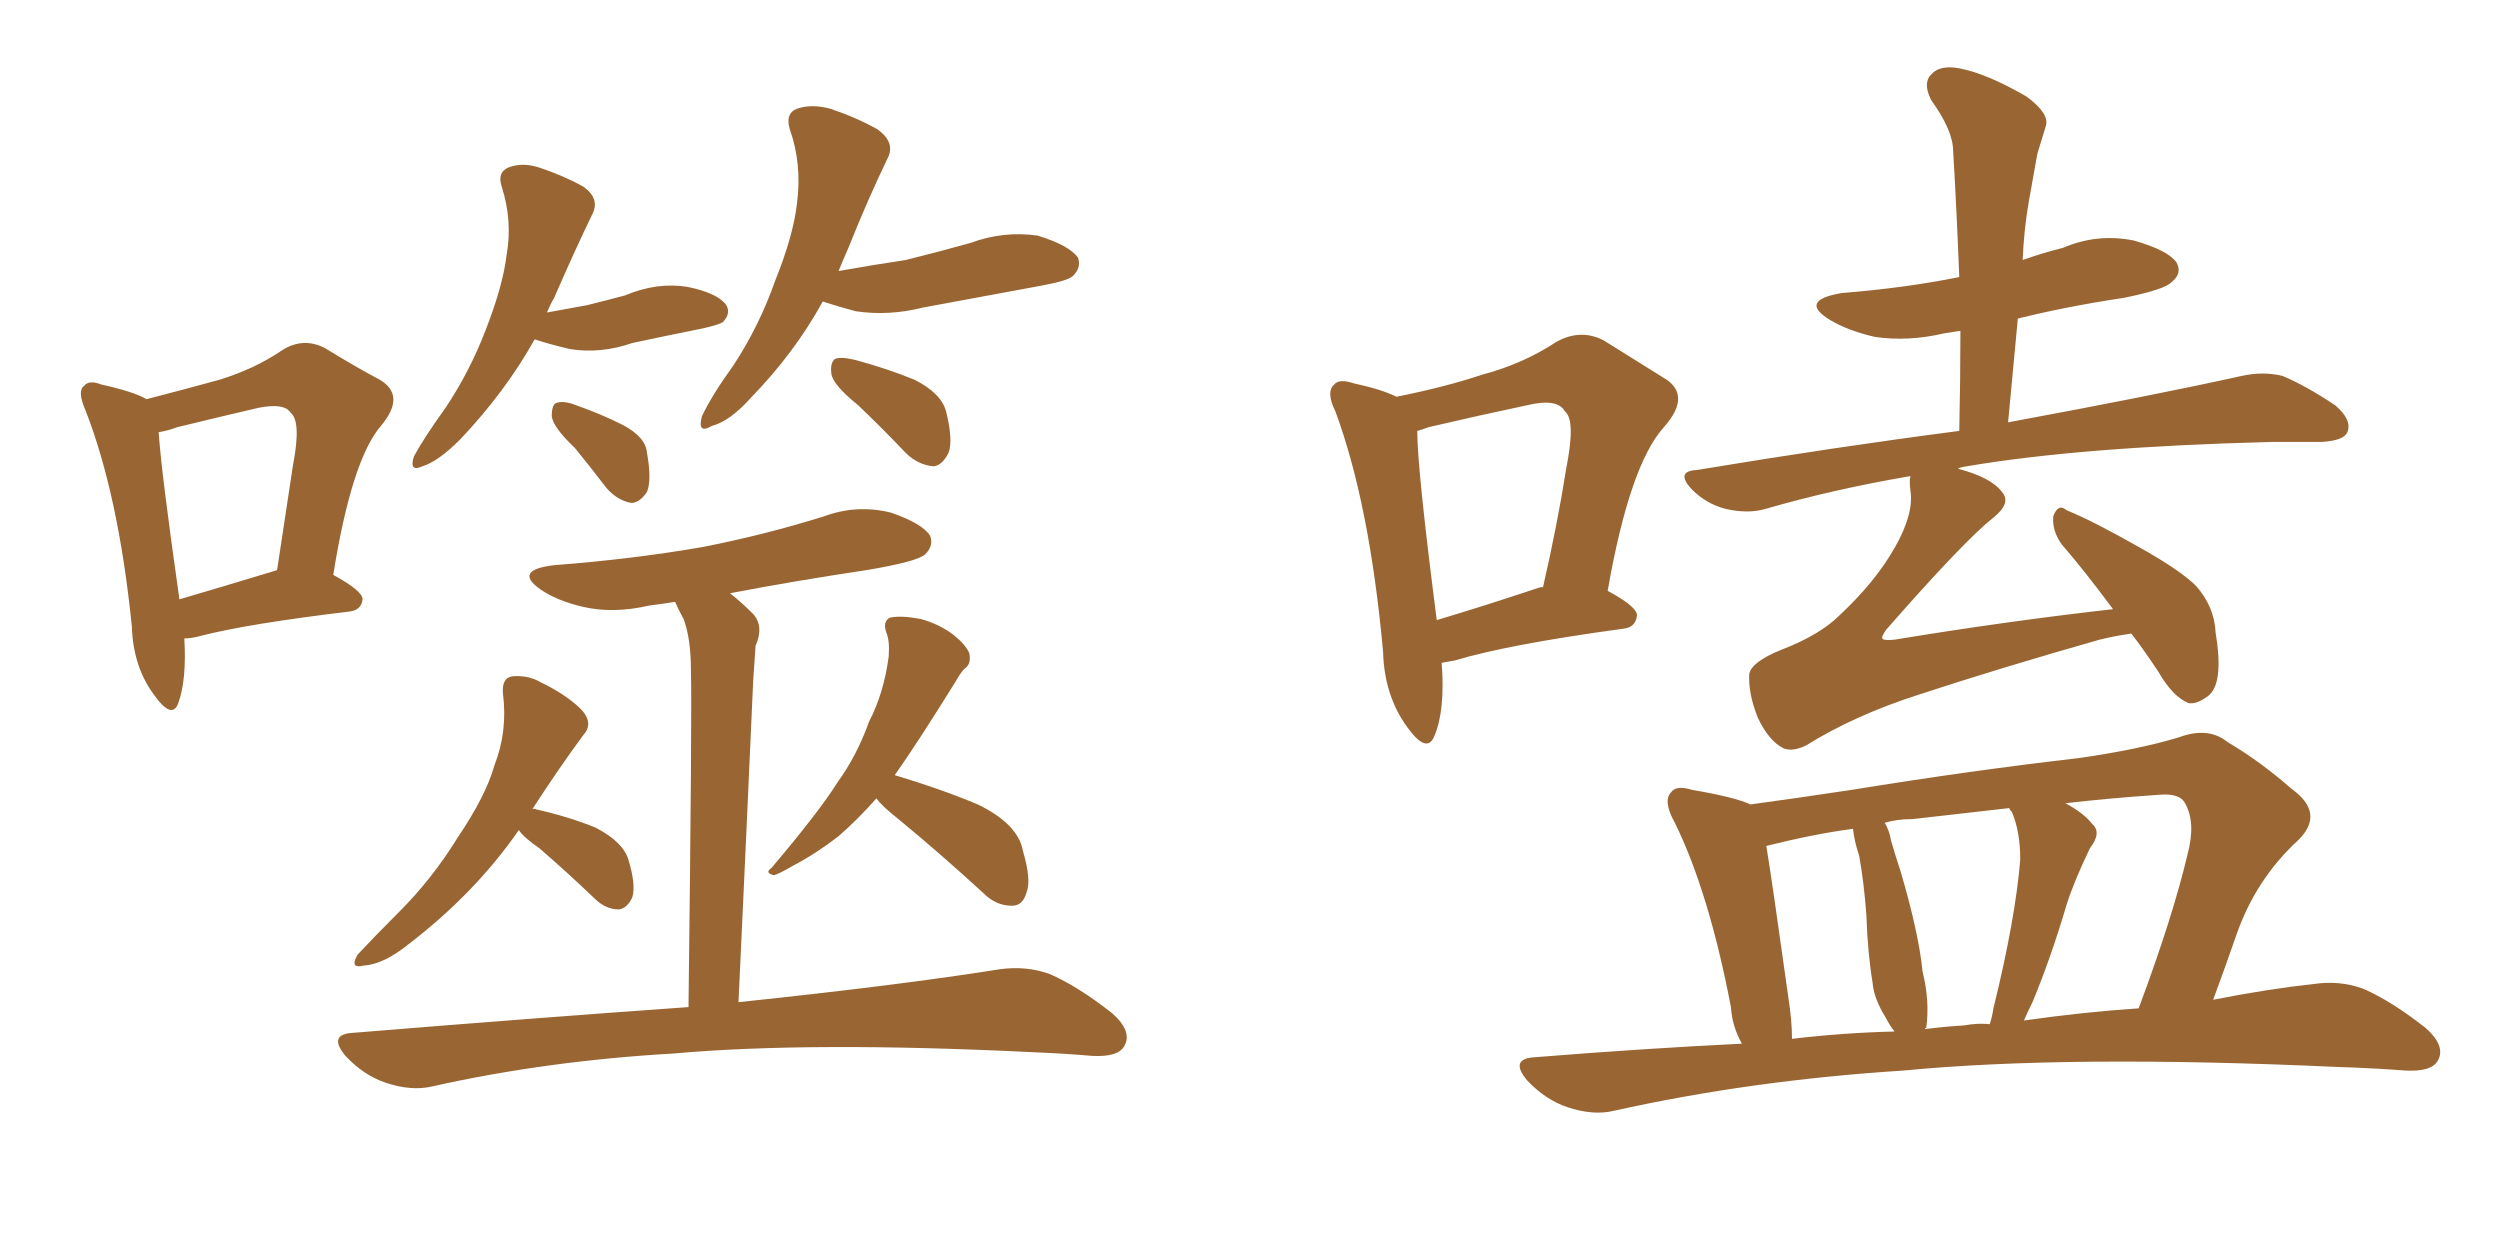 <svg xmlns="http://www.w3.org/2000/svg" xmlns:xlink="http://www.w3.org/1999/xlink" width="300" height="150"><path fill="#996633" padding="10" d="M22.12 76.61L22.12 76.61Q22.41 81.59 21.39 84.38L21.39 84.38Q20.65 86.43 18.46 83.35L18.46 83.35Q15.97 79.98 15.82 75.15L15.82 75.15Q14.21 59.33 10.25 49.22L10.25 49.22Q9.23 46.88 10.11 46.29L10.11 46.29Q10.69 45.56 12.16 46.14L12.16 46.14Q16.11 47.02 17.58 47.90L17.58 47.90Q22.71 46.58 26.37 45.56L26.37 45.56Q30.62 44.24 33.84 42.04L33.84 42.04Q36.33 40.43 38.96 41.75L38.96 41.75Q42.77 44.09 45.56 45.56L45.56 45.56Q48.78 47.46 45.70 51.12L45.70 51.12Q42.19 55.22 39.99 68.99L39.99 68.99Q43.51 70.90 43.51 71.92L43.51 71.92Q43.36 73.24 41.89 73.39L41.89 73.39Q29.74 74.85 24.02 76.32L24.02 76.32Q23.00 76.61 22.12 76.61ZM32.81 68.55L32.81 68.55Q32.81 68.55 33.25 68.41L33.25 68.41Q34.28 61.67 35.16 55.81L35.16 55.81Q36.18 50.54 34.86 49.51L34.86 49.51Q34.13 48.34 31.05 48.93L31.05 48.93Q26.66 49.95 21.24 51.27L21.24 51.27Q20.07 51.71 19.04 51.86L19.04 51.86Q19.34 56.54 21.53 71.92L21.53 71.92Q26.51 70.46 32.81 68.55ZM64.16 40.72L64.16 40.72Q60.64 47.02 55.22 52.73L55.22 52.73Q52.59 55.37 50.68 55.96L50.68 55.96Q49.07 56.69 49.66 54.79L49.66 54.79Q50.83 52.59 53.47 48.93L53.47 48.93Q56.40 44.53 58.30 39.55L58.30 39.55Q60.35 34.28 60.79 30.62L60.79 30.62Q61.52 26.51 60.21 22.41L60.21 22.41Q59.62 20.65 61.08 20.07L61.08 20.07Q62.70 19.48 64.60 20.07L64.60 20.07Q67.68 21.09 70.02 22.41L70.02 22.41Q72.07 23.88 71.04 25.78L71.04 25.78Q68.85 30.32 66.50 35.74L66.50 35.74Q66.06 36.47 65.63 37.50L65.63 37.50Q68.12 37.06 70.46 36.62L70.46 36.62Q72.80 36.04 75 35.45L75 35.45Q78.81 33.84 82.47 34.42L82.47 34.42Q86.13 35.16 87.16 36.62L87.16 36.62Q87.74 37.65 86.72 38.67L86.72 38.67Q86.28 38.96 84.38 39.40L84.38 39.40Q79.98 40.28 75.88 41.16L75.88 41.16Q72.07 42.48 68.41 41.89L68.41 41.89Q65.92 41.31 64.16 40.72ZM68.99 53.76L68.99 53.76Q66.36 51.27 66.21 49.95L66.21 49.95Q66.21 48.49 66.80 48.34L66.80 48.34Q67.68 48.05 69.14 48.63L69.14 48.63Q72.07 49.66 74.71 50.98L74.71 50.98Q77.49 52.44 77.64 54.35L77.64 54.35Q78.22 57.57 77.64 59.03L77.64 59.03Q76.76 60.35 75.73 60.35L75.73 60.35Q74.12 60.06 72.80 58.59L72.80 58.59Q70.90 56.10 68.99 53.76ZM98.73 36.18L98.73 36.18Q95.36 42.33 90.09 47.75L90.09 47.75Q87.60 50.54 85.40 51.12L85.40 51.12Q83.64 52.15 84.23 49.95L84.23 49.95Q85.40 47.46 88.04 43.80L88.04 43.80Q91.11 39.11 93.02 33.69L93.02 33.69Q95.21 28.27 95.65 24.32L95.65 24.32Q96.24 19.63 94.78 15.53L94.78 15.53Q94.19 13.62 95.65 13.04L95.65 13.04Q97.41 12.45 99.61 13.04L99.61 13.04Q102.69 14.06 105.32 15.53L105.32 15.53Q107.52 17.14 106.49 19.04L106.49 19.04Q104.15 23.88 101.81 29.74L101.81 29.74Q101.22 31.05 100.63 32.52L100.63 32.52Q104.74 31.79 108.69 31.20L108.69 31.20Q112.79 30.18 116.46 29.15L116.46 29.15Q120.41 27.69 124.51 28.27L124.51 28.27Q128.32 29.44 129.35 30.91L129.35 30.91Q129.79 32.08 128.76 33.11L128.76 33.11Q128.17 33.69 124.95 34.28L124.95 34.28Q117.77 35.60 110.74 36.91L110.74 36.91Q106.64 37.94 102.69 37.35L102.69 37.35Q100.49 36.77 98.73 36.18ZM102.98 48.63L102.98 48.63Q99.90 46.14 99.76 44.82L99.76 44.82Q99.61 43.51 100.20 43.07L100.20 43.07Q100.93 42.77 102.69 43.21L102.69 43.21Q106.49 44.24 109.72 45.56L109.72 45.56Q112.94 47.17 113.53 49.37L113.53 49.37Q114.40 52.88 113.82 54.35L113.82 54.35Q113.09 55.81 112.06 55.96L112.06 55.96Q110.16 55.81 108.69 54.35L108.69 54.35Q105.76 51.27 102.98 48.63ZM62.26 99.61L62.26 99.61Q56.98 107.23 48.93 113.38L48.93 113.38Q46.00 115.72 43.65 115.87L43.65 115.87Q41.89 116.31 42.92 114.55L42.92 114.55Q44.68 112.65 47.90 109.42L47.90 109.42Q51.86 105.47 54.93 100.49L54.93 100.49Q58.30 95.51 59.33 91.85L59.33 91.85Q60.94 87.74 60.35 83.20L60.35 83.20Q60.21 81.30 61.52 81.15L61.52 81.15Q63.43 81.01 64.89 81.88L64.89 81.88Q67.68 83.20 69.58 84.96L69.58 84.96Q71.34 86.72 70.02 88.18L70.02 88.18Q67.09 92.14 63.87 97.12L63.87 97.12Q64.16 96.97 64.31 97.12L64.31 97.12Q68.26 98.00 71.48 99.32L71.48 99.32Q74.85 101.07 75.44 103.27L75.44 103.27Q76.32 106.20 75.88 107.67L75.88 107.67Q75.29 108.98 74.27 109.13L74.27 109.13Q72.66 109.13 71.34 107.81L71.34 107.81Q67.97 104.59 64.75 101.81L64.75 101.81Q62.84 100.49 62.26 99.61ZM105.18 95.80L105.18 95.80Q102.83 98.44 100.63 100.34L100.63 100.34Q98.00 102.39 95.21 103.86L95.21 103.86Q93.46 104.88 92.87 105.03L92.87 105.03Q91.70 104.74 92.58 104.15L92.58 104.15Q98.29 97.41 100.49 93.90L100.49 93.90Q102.83 90.67 104.30 86.57L104.30 86.57Q106.05 83.20 106.64 78.81L106.64 78.81Q106.79 76.90 106.35 75.88L106.35 75.88Q105.91 74.56 106.79 74.12L106.79 74.12Q108.11 73.83 110.45 74.27L110.45 74.27Q112.65 74.85 114.40 76.17L114.40 76.17Q115.87 77.34 116.31 78.37L116.31 78.37Q116.60 79.69 115.72 80.27L115.72 80.27Q115.28 80.71 114.70 81.74L114.70 81.74Q110.16 89.06 107.37 93.02L107.37 93.02Q112.79 94.63 117.33 96.53L117.33 96.53Q122.17 98.88 122.75 102.10L122.75 102.10Q123.78 105.62 123.19 107.08L123.19 107.08Q122.75 108.69 121.44 108.69L121.44 108.69Q119.53 108.69 118.07 107.23L118.07 107.23Q112.79 102.39 107.81 98.29L107.81 98.29Q105.76 96.68 105.18 95.80ZM82.62 120.85L82.62 120.85L82.62 120.85Q83.06 84.52 82.91 80.42L82.91 80.42Q82.91 76.61 82.03 74.27L82.03 74.27Q81.45 73.24 81.01 72.22L81.01 72.22Q79.25 72.51 77.93 72.66L77.93 72.66Q73.54 73.68 69.87 72.80L69.87 72.80Q66.80 72.07 64.89 70.75L64.89 70.75Q61.52 68.41 66.50 67.82L66.50 67.82Q76.03 67.09 84.38 65.63L84.38 65.63Q91.85 64.16 98.88 61.96L98.88 61.96Q102.83 60.50 106.93 61.52L106.93 61.52Q110.74 62.84 111.62 64.31L111.62 64.31Q112.06 65.48 111.04 66.50L111.04 66.50Q110.16 67.38 104.00 68.41L104.00 68.41Q95.21 69.73 87.60 71.19L87.60 71.19Q88.92 72.22 90.38 73.68L90.38 73.68Q91.70 75.15 90.67 77.49L90.67 77.49Q90.53 79.39 90.38 81.74L90.38 81.74Q89.65 98.29 88.62 120.26L88.62 120.26Q108.11 118.21 119.97 116.31L119.97 116.31Q123.19 115.87 125.98 116.89L125.98 116.89Q129.35 118.36 133.45 121.58L133.45 121.58Q135.94 123.78 134.91 125.54L134.91 125.54Q134.18 126.86 131.10 126.71L131.10 126.71Q127.73 126.42 124.07 126.27L124.07 126.27Q97.27 124.95 80.86 126.42L80.86 126.42Q65.63 127.29 51.86 130.37L51.86 130.37Q49.37 130.96 46.29 129.93L46.29 129.93Q43.65 129.05 41.46 126.71L41.46 126.71Q39.26 124.07 42.48 123.93L42.48 123.93Q64.01 122.17 82.62 120.85ZM173.00 79.54L173.00 79.54Q173.44 85.25 172.12 88.33L172.12 88.33Q171.24 90.53 168.90 87.30L168.90 87.30Q166.11 83.50 165.97 78.22L165.97 78.22Q164.36 60.50 160.25 49.37L160.25 49.37Q159.08 47.02 160.11 46.14L160.11 46.14Q160.69 45.41 162.45 46.00L162.45 46.00Q165.82 46.73 167.58 47.61L167.58 47.61Q173.44 46.44 177.83 44.97L177.83 44.97Q182.81 43.65 186.77 41.02L186.77 41.02Q189.70 39.40 192.48 40.87L192.48 40.87Q196.73 43.51 199.51 45.26L199.51 45.26Q203.17 47.31 199.66 51.27L199.66 51.27Q195.56 55.81 192.92 70.90L192.92 70.90Q196.44 72.80 196.44 73.83L196.44 73.83Q196.29 75.29 194.82 75.44L194.82 75.44Q180.91 77.34 174.61 79.25L174.61 79.25Q173.88 79.39 173.00 79.54ZM184.86 70.46L184.86 70.46Q185.01 70.46 185.16 70.46L185.16 70.46Q186.91 62.84 187.94 56.25L187.94 56.25Q189.11 50.39 187.79 49.37L187.79 49.37Q186.91 47.75 183.25 48.63L183.25 48.63Q177.69 49.80 171.39 51.27L171.39 51.27Q170.65 51.56 170.07 51.71L170.07 51.71Q170.07 56.25 172.41 74.41L172.41 74.41Q177.83 72.80 184.86 70.46ZM255.76 76.03L255.76 76.03Q253.71 76.32 251.95 76.76L251.95 76.76Q240.09 80.13 230.27 83.35L230.27 83.35Q222.51 85.84 216.65 89.50L216.65 89.50Q215.04 90.23 214.01 89.79L214.01 89.79Q212.26 88.92 210.94 86.13L210.94 86.13Q209.77 83.20 209.91 80.86L209.91 80.86Q210.21 79.39 213.87 77.93L213.87 77.93Q218.41 76.17 220.75 73.83L220.75 73.83Q225 69.87 227.34 65.77L227.34 65.77Q229.69 61.67 229.25 58.89L229.25 58.89Q229.10 57.71 229.25 57.13L229.25 57.13Q219.87 58.74 211.82 61.08L211.82 61.08Q209.77 61.67 207.13 61.08L207.13 61.08Q204.79 60.50 203.03 58.74L203.03 58.74Q200.98 56.54 203.61 56.40L203.61 56.40Q220.46 53.61 235.11 51.71L235.11 51.71Q235.25 45.41 235.25 39.70L235.25 39.70Q234.23 39.84 233.35 39.99L233.35 39.99Q228.96 41.02 225 40.43L225 40.43Q221.78 39.70 219.58 38.38L219.58 38.38Q215.77 36.04 221.04 35.16L221.04 35.16Q228.52 34.57 235.11 33.25L235.11 33.25Q234.81 25.34 234.38 18.16L234.38 18.16Q234.38 15.67 231.74 12.01L231.74 12.01Q230.71 9.96 231.74 8.94L231.74 8.94Q232.76 7.76 235.11 8.20L235.11 8.20Q238.33 8.79 243.16 11.57L243.16 11.57Q245.95 13.62 245.51 15.09L245.51 15.09Q245.07 16.55 244.48 18.46L244.48 18.46Q244.04 20.95 243.46 24.17L243.46 24.17Q242.87 27.54 242.72 31.20L242.72 31.20Q245.21 30.32 247.56 29.74L247.56 29.74Q251.66 27.98 256.05 28.86L256.05 28.86Q260.16 30.03 261.18 31.49L261.18 31.49Q261.91 32.81 260.60 33.84L260.60 33.84Q259.86 34.72 254.88 35.74L254.88 35.74Q248.00 36.77 242.14 38.23L242.14 38.23Q241.55 44.38 240.97 50.68L240.97 50.68Q258.40 47.46 268.95 45.12L268.95 45.12Q271.58 44.53 273.93 45.12L273.93 45.12Q276.71 46.29 280.22 48.63L280.22 48.63Q282.28 50.39 281.69 51.86L281.69 51.86Q281.25 52.88 278.61 53.03L278.61 53.03Q275.83 53.03 272.75 53.03L272.75 53.03Q249.76 53.61 235.99 55.96L235.99 55.96Q235.11 56.10 234.96 56.25L234.96 56.25Q238.92 57.28 240.23 59.03L240.23 59.03Q241.41 60.35 239.21 62.11L239.21 62.11Q235.69 64.89 226.32 75.59L226.32 75.59Q225.73 76.46 225.88 76.61L225.88 76.61Q226.03 76.90 227.34 76.76L227.34 76.76Q240.67 74.56 253.56 73.10L253.56 73.10Q250.20 68.55 247.41 65.33L247.41 65.33Q246.24 63.72 246.39 61.96L246.39 61.96Q246.97 60.35 248.00 61.23L248.00 61.23Q251.22 62.55 256.64 65.63L256.64 65.63Q261.62 68.41 263.53 70.31L263.53 70.31Q265.72 72.80 265.87 75.88L265.87 75.88Q266.89 82.03 264.99 83.50L264.99 83.50Q263.67 84.52 262.65 84.38L262.65 84.38Q260.74 83.64 258.98 80.57L258.98 80.57Q257.23 77.93 255.76 76.03ZM209.03 125.24L209.03 125.24Q207.86 123.19 207.71 120.85L207.71 120.85Q205.08 107.08 200.98 98.73L200.98 98.73Q199.51 96.09 200.54 95.07L200.54 95.07Q201.12 94.19 203.03 94.78L203.03 94.78Q208.15 95.65 210.06 96.53L210.06 96.53Q215.48 95.80 222.22 94.78L222.22 94.78Q236.72 92.43 249.46 90.97L249.46 90.97Q256.64 89.94 261.47 88.48L261.47 88.48Q264.99 87.16 267.33 89.06L267.33 89.06Q271.29 91.41 274.95 94.63L274.95 94.63Q279.05 97.56 275.83 100.78L275.83 100.78Q270.70 105.47 268.36 112.21L268.36 112.21Q267.04 116.02 265.58 119.97L265.58 119.97Q272.31 118.65 277.73 118.07L277.73 118.07Q280.81 117.63 283.59 118.65L283.59 118.65Q286.96 120.12 291.06 123.34L291.06 123.34Q293.55 125.54 292.53 127.29L292.53 127.29Q291.80 128.61 288.72 128.47L288.72 128.47Q284.77 128.17 280.37 128.03L280.37 128.03Q248.14 126.56 228.37 128.47L228.37 128.47Q210.06 129.64 193.65 133.30L193.65 133.30Q191.16 133.89 188.09 132.86L188.09 132.86Q185.45 131.98 183.25 129.64L183.25 129.64Q181.05 127.00 184.28 126.86L184.28 126.86Q197.02 125.83 209.03 125.24ZM242.87 122.46L242.87 122.46Q250.05 121.44 256.64 121.00L256.64 121.00Q260.74 110.01 262.50 102.54L262.50 102.54Q263.53 98.73 262.21 96.39L262.21 96.39Q261.62 95.21 259.28 95.36L259.28 95.36Q252.83 95.80 247.85 96.39L247.85 96.39Q250.05 97.56 251.07 98.88L251.07 98.88Q252.25 99.90 250.78 101.81L250.78 101.81Q248.88 105.76 248.00 108.54L248.00 108.54Q246.09 114.99 243.90 120.26L243.90 120.26Q243.31 121.44 242.87 122.46ZM235.69 123.05L235.69 123.05Q237.30 122.75 238.77 122.90L238.77 122.90Q239.06 122.02 239.21 121.00L239.21 121.00Q241.85 110.30 242.43 103.13L242.43 103.13Q242.43 99.76 241.41 97.41L241.41 97.41Q241.11 97.12 241.11 96.97L241.11 96.97Q234.52 97.71 229.54 98.29L229.54 98.29Q227.64 98.29 226.17 98.73L226.17 98.73Q226.76 99.76 226.90 100.78L226.90 100.78Q227.49 102.83 228.08 104.59L228.08 104.59Q230.27 112.06 230.71 116.60L230.71 116.60Q231.59 120.12 231.15 123.34L231.15 123.34Q231.01 123.34 231.01 123.49L231.01 123.49Q233.35 123.19 235.69 123.05ZM215.04 124.66L215.04 124.66L215.04 124.66Q221.19 123.93 227.34 123.78L227.34 123.78Q226.76 123.05 226.32 122.17L226.32 122.17Q224.85 119.82 224.71 117.92L224.71 117.92Q224.12 114.40 223.97 109.86L223.97 109.86Q223.68 105.91 223.10 102.69L223.10 102.69Q222.51 100.93 222.36 99.46L222.36 99.46Q217.82 100.05 211.96 101.51L211.96 101.51Q212.70 106.05 214.60 119.68L214.60 119.68Q215.04 122.46 215.04 124.66Z"/></svg>